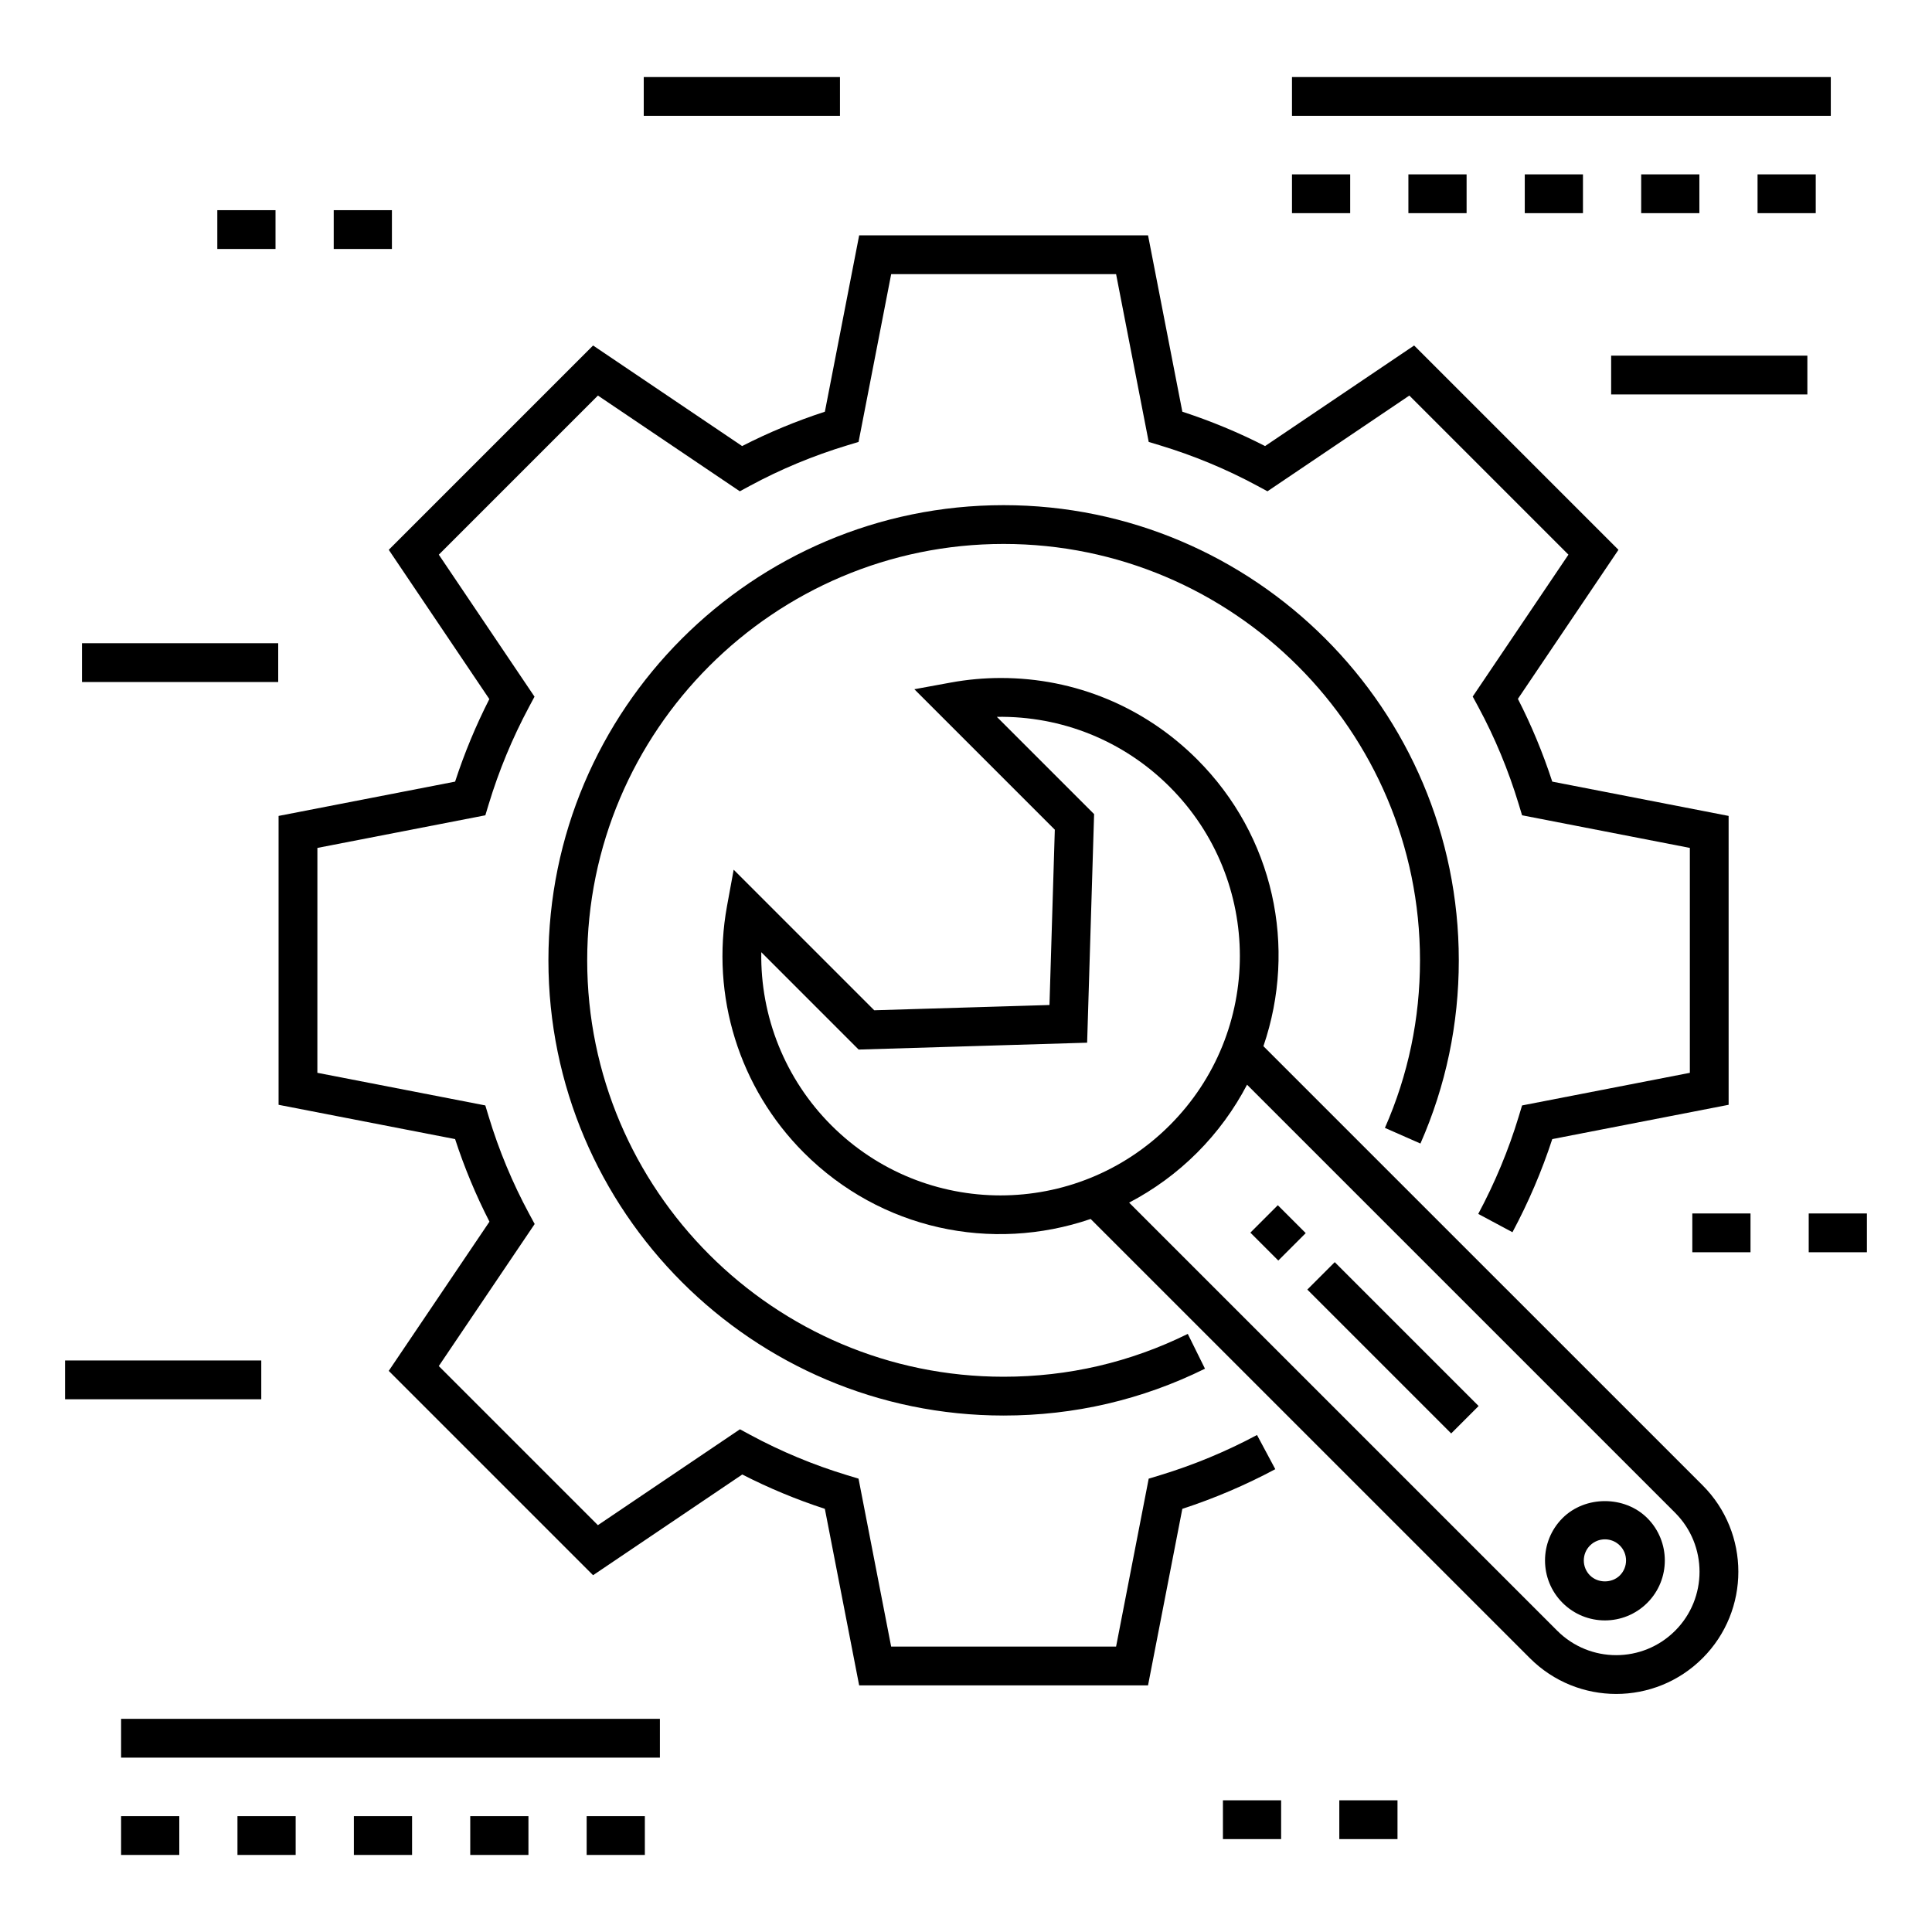<?xml version="1.0" encoding="UTF-8"?>
<!-- Uploaded to: ICON Repo, www.svgrepo.com, Generator: ICON Repo Mixer Tools -->
<svg fill="#000000" width="800px" height="800px" version="1.1" viewBox="144 144 512 512" xmlns="http://www.w3.org/2000/svg">
 <g>
  <path d="m477.12 524.29c-8.199 4.387-16.859 7.977-25.738 10.672l-2.965 0.898-8.645 44.508-59.609-0.004-8.645-44.508-2.965-0.898c-8.934-2.707-17.59-6.309-25.727-10.703l-2.738-1.48-37.641 25.41-42.164-42.164 25.41-37.645-1.48-2.738c-4.402-8.148-8-16.801-10.703-25.723l-0.898-2.965-44.508-8.645 0.008-59.598 44.508-8.645 0.898-2.965c2.688-8.867 6.277-17.527 10.672-25.742l1.461-2.731-25.363-37.629 42.168-42.168 37.602 25.371 2.738-1.48c8.105-4.379 16.773-7.981 25.766-10.703l2.965-0.898 8.645-44.465h59.605l8.645 44.465 2.965 0.898c8.984 2.723 17.656 6.324 25.766 10.703l2.738 1.48 37.602-25.371 42.16 42.164-25.367 37.602 1.48 2.738c4.371 8.098 7.977 16.77 10.703 25.766l0.898 2.965 44.465 8.645v59.605l-44.465 8.645-0.898 2.965c-2.672 8.816-6.277 17.492-10.715 25.781l9.066 4.852c4.254-7.953 7.797-16.238 10.551-24.68l46.738-9.09-0.004-76.555-46.738-9.09c-2.473-7.586-5.523-14.938-9.105-21.93l26.648-39.5-54.148-54.148-39.5 26.652c-7-3.586-14.348-6.637-21.926-9.105l-9.09-46.738h-76.555l-9.09 46.738c-7.582 2.469-14.934 5.519-21.926 9.105l-39.5-26.652-54.148 54.148 26.652 39.555c-3.586 7.047-6.629 14.383-9.07 21.875l-46.781 9.09v76.555l46.781 9.09c2.453 7.531 5.508 14.867 9.105 21.883l-26.691 39.539 54.152 54.152 39.539-26.691c7.008 3.594 14.344 6.644 21.883 9.102l9.09 46.781h76.555l9.09-46.781c8.488-2.769 16.762-6.297 24.637-10.512z"/>
  <path d="m520.43 447.05c6.746-15.332 10.168-31.664 10.168-48.547 0-66.516-54.117-120.63-120.63-120.63-66.516 0.004-120.63 54.117-120.63 120.63s54.113 120.63 120.63 120.63c18.734 0 36.688-4.176 53.363-12.414l-4.555-9.219c-15.25 7.531-31.672 11.352-48.812 11.352-60.844 0-110.35-49.5-110.35-110.35 0-60.844 49.5-110.35 110.35-110.35s110.35 49.5 110.35 110.35c0 15.445-3.129 30.387-9.297 44.402z"/>
  <path d="m478.82 421.25c8.988-26.285 2.789-55.648-17.562-76-13.91-13.91-32.379-21.574-52.008-21.574-4.449 0-8.922 0.406-13.301 1.211l-9.637 1.766 37.223 37.223-1.414 46.461-46.441 1.395-37.25-37.25-1.766 9.637c-4.359 23.812 3.254 48.246 20.367 65.359 20.352 20.352 49.719 26.547 76 17.562l116.39 116.38c12.652 12.656 33.137 12.66 45.789 0 12.625-12.625 12.625-33.164 0-45.789zm-114.52 20.957c-12.242-12.242-18.836-28.84-18.551-45.863l25.797 25.801 60.555-1.82 1.848-60.578-25.777-25.777c17.215-0.258 33.594 6.332 45.816 18.555 24.781 24.781 24.793 64.898 0 89.684-24.781 24.777-64.898 24.789-89.688 0zm223.63 133.95c-8.637 8.637-22.609 8.641-31.25 0l-113.45-113.45c6.555-3.43 12.637-7.852 18.016-13.234 5.383-5.383 9.801-11.461 13.234-18.016l113.45 113.45c8.617 8.617 8.617 22.637 0 31.25z"/>
  <path d="m558.09 546.31c-6.191 6.191-6.191 16.266 0 22.461 6.207 6.207 16.25 6.207 22.461 0 6.191-6.191 6.191-16.266 0-22.461-6.004-6-16.465-5.996-22.461 0zm15.191 15.191c-2.125 2.113-5.805 2.109-7.918 0-2.184-2.184-2.184-5.734 0-7.918 2.188-2.184 5.723-2.191 7.918 0 2.184 2.18 2.184 5.734 0 7.918z"/>
  <path d="m528.58 523.88-38.129-38.129 7.269-7.269 38.129 38.129z"/>
  <path d="m482.76 478.06-7.398-7.398 7.269-7.269 7.398 7.398z"/>
  <path d="m486.39 190.21h15.422v10.281h-15.422z"/>
  <path d="m517.24 190.21h15.422v10.281h-15.422z"/>
  <path d="m578.93 190.21h15.422v10.281h-15.422z"/>
  <path d="m548.08 190.21h15.422v10.281h-15.422z"/>
  <path d="m609.77 190.21h15.422v10.281h-15.422z"/>
  <path d="m486.39 164.42h142.79v10.281h-142.79z"/>
  <path d="m206.93 625.3h15.422v10.281h-15.422z"/>
  <path d="m176.09 625.3h15.422v10.281h-15.422z"/>
  <path d="m268.62 625.3h15.422v10.281h-15.422z"/>
  <path d="m237.78 625.3h15.422v10.281h-15.422z"/>
  <path d="m299.47 625.3h15.422v10.281h-15.422z"/>
  <path d="m176.09 599.51h142.79v10.281h-142.79z"/>
  <path d="m161.24 504.54h52v10.281h-52z"/>
  <path d="m498.93 621.1h15.422v10.281h-15.422z"/>
  <path d="m468.09 621.1h15.422v10.281h-15.422z"/>
  <path d="m165.73 314.46h52v10.281h-52z"/>
  <path d="m314.6 164.42h52v10.281h-52z"/>
  <path d="m232.44 199.7h15.422v10.281h-15.422z"/>
  <path d="m201.59 199.7h15.422v10.281h-15.422z"/>
  <path d="m570.97 238.25h52v10.281h-52z"/>
  <path d="m623.33 465.58h15.422v10.281h-15.422z"/>
  <path d="m592.48 465.58h15.422v10.281h-15.422z"/>
 </g>
</svg>